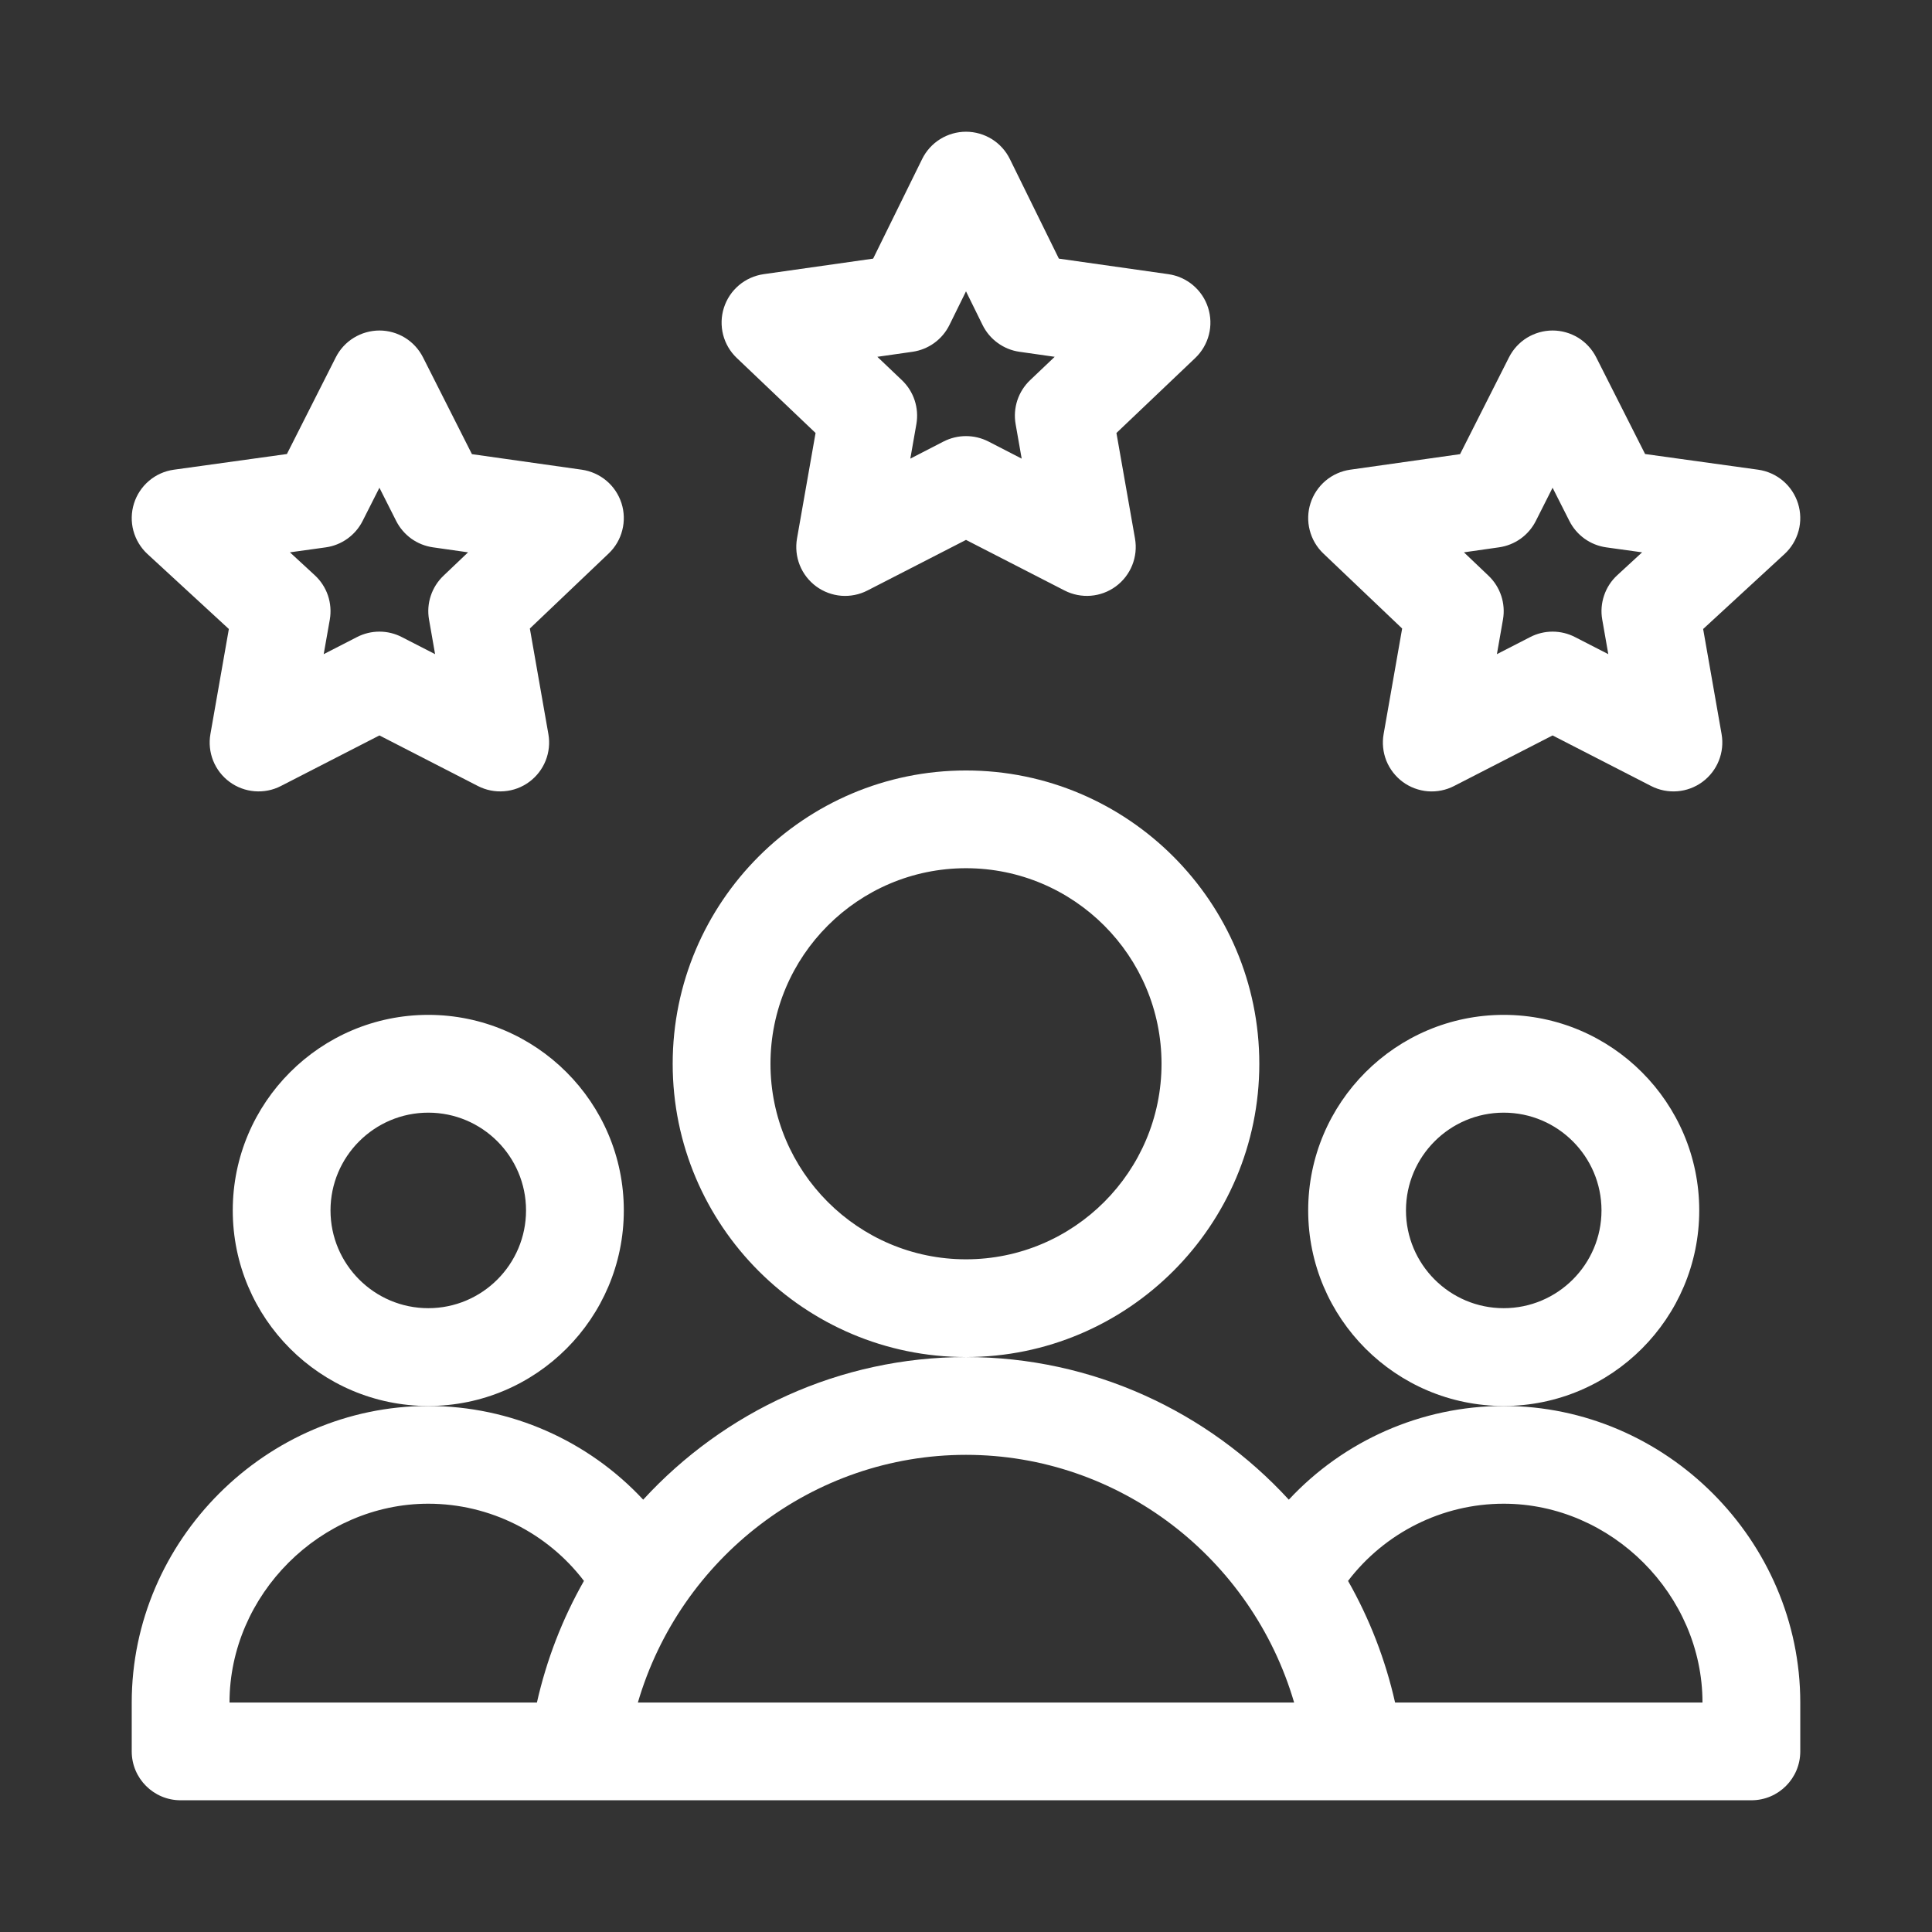 <svg width="44" height="44" viewBox="0 0 44 44" fill="none" xmlns="http://www.w3.org/2000/svg">
<rect x="0" y="0" width="44" height="44" fill="#333333" stroke="none"/>
<g clip-path="url(#clip0_119_530)">
<g clip-path="url(#clip1_119_530)">
<path d="M28.68 24.227C28.68 20.544 25.683 17.547 22 17.547C18.317 17.547 15.32 20.544 15.32 24.227C15.32 27.91 18.317 30.906 22 30.906C25.683 30.906 28.68 27.91 28.68 24.227ZM22 28.68C19.545 28.68 17.547 26.682 17.547 24.227C17.547 21.771 19.545 19.773 22 19.773C24.456 19.773 26.453 21.771 26.453 24.227C26.453 26.682 24.456 28.68 22 28.68ZM14.207 27.566C14.207 25.111 12.21 23.113 9.754 23.113C7.299 23.113 5.301 25.111 5.301 27.566C5.301 30.022 7.299 32.02 9.754 32.02C12.21 32.02 14.207 30.022 14.207 27.566ZM9.754 29.793C8.526 29.793 7.527 28.794 7.527 27.566C7.527 26.339 8.526 25.34 9.754 25.34C10.982 25.34 11.98 26.339 11.98 27.566C11.98 28.794 10.982 29.793 9.754 29.793ZM38.699 27.566C38.699 25.111 36.702 23.113 34.246 23.113C31.791 23.113 29.793 25.111 29.793 27.566C29.793 30.022 31.791 32.02 34.246 32.02C36.702 32.02 38.699 30.022 38.699 27.566ZM34.246 29.793C33.018 29.793 32.02 28.794 32.02 27.566C32.02 26.339 33.018 25.34 34.246 25.34C35.474 25.34 36.473 26.339 36.473 27.566C36.473 28.794 35.474 29.793 34.246 29.793Z" fill="white"/>
<path d="M34.246 32.02C32.371 32.02 30.602 32.811 29.352 34.154C27.51 32.148 24.88 30.906 22 30.906C19.12 30.906 16.49 32.148 14.648 34.154C13.398 32.811 11.63 32.02 9.754 32.02C6.068 32.02 3 35.074 3 38.774V39.887C3 40.502 3.499 41 4.113 41H39.887C40.502 41 41 40.502 41 39.887V38.774C41 35.088 37.946 32.02 34.246 32.02ZM22 33.133C25.49 33.133 28.509 35.483 29.473 38.774H14.527C15.491 35.483 18.51 33.133 22 33.133ZM9.754 34.246C11.153 34.246 12.463 34.907 13.299 36.004C12.807 36.869 12.447 37.803 12.228 38.774H5.227C5.227 36.319 7.3 34.246 9.754 34.246ZM31.772 38.774C31.553 37.803 31.193 36.869 30.701 36.004C31.538 34.907 32.847 34.246 34.246 34.246C36.7 34.246 38.773 36.319 38.773 38.774H31.772ZM27.513 7.007C27.45 6.808 27.331 6.631 27.171 6.496C27.011 6.361 26.817 6.274 26.609 6.244L24.115 5.89L22.999 3.622C22.907 3.435 22.765 3.278 22.588 3.168C22.412 3.059 22.208 3 22 3C21.792 3 21.588 3.059 21.412 3.168C21.235 3.278 21.093 3.435 21.001 3.622L19.885 5.89L17.391 6.244C17.184 6.274 16.989 6.361 16.829 6.496C16.669 6.631 16.551 6.808 16.487 7.007C16.423 7.206 16.417 7.419 16.468 7.622C16.52 7.825 16.628 8.009 16.78 8.153L18.574 9.861L18.151 12.265C18.116 12.469 18.137 12.679 18.214 12.871C18.291 13.064 18.421 13.231 18.587 13.354C18.754 13.477 18.952 13.551 19.158 13.568C19.365 13.584 19.572 13.543 19.756 13.448L22 12.296L24.244 13.448C24.62 13.641 25.073 13.605 25.413 13.354C25.753 13.103 25.922 12.681 25.849 12.265L25.426 9.861L27.221 8.153C27.372 8.009 27.48 7.825 27.532 7.622C27.584 7.419 27.577 7.206 27.513 7.007ZM23.459 8.659C23.326 8.786 23.227 8.943 23.169 9.117C23.112 9.292 23.098 9.477 23.13 9.658L23.268 10.445L22.509 10.054C22.351 9.974 22.177 9.932 22 9.932C21.823 9.932 21.649 9.974 21.491 10.054L20.732 10.445L20.87 9.658C20.934 9.291 20.811 8.916 20.541 8.659L19.981 8.126L20.78 8.012C21.145 7.96 21.46 7.732 21.623 7.401L22 6.635L22.377 7.401C22.457 7.564 22.576 7.705 22.723 7.811C22.87 7.918 23.04 7.987 23.22 8.012L24.02 8.126L23.459 8.659ZM40.949 11.467C40.886 11.266 40.767 11.086 40.606 10.95C40.445 10.814 40.249 10.726 40.04 10.697L37.466 10.34L36.353 8.139C36.26 7.955 36.118 7.8 35.943 7.692C35.767 7.585 35.565 7.527 35.359 7.527C35.154 7.527 34.952 7.585 34.776 7.692C34.601 7.8 34.459 7.955 34.366 8.139L33.252 10.343L30.75 10.697C30.543 10.727 30.348 10.814 30.188 10.949C30.029 11.084 29.91 11.261 29.846 11.46C29.782 11.659 29.776 11.873 29.828 12.075C29.88 12.278 29.987 12.462 30.139 12.606L31.933 14.314L31.511 16.718C31.475 16.922 31.497 17.132 31.573 17.325C31.651 17.517 31.78 17.684 31.946 17.807C32.113 17.93 32.311 18.004 32.518 18.021C32.724 18.037 32.931 17.996 33.115 17.901L35.359 16.749L37.603 17.901C37.979 18.094 38.432 18.058 38.772 17.807C39.112 17.556 39.281 17.134 39.208 16.718L38.788 14.325L40.641 12.618C40.796 12.476 40.907 12.291 40.962 12.088C41.017 11.884 41.012 11.669 40.949 11.467ZM36.832 13.1C36.695 13.226 36.591 13.385 36.532 13.562C36.472 13.739 36.457 13.927 36.49 14.111L36.628 14.898L35.868 14.508C35.711 14.427 35.536 14.385 35.359 14.385C35.183 14.385 35.008 14.427 34.851 14.508L34.091 14.898L34.229 14.111C34.294 13.744 34.17 13.369 33.9 13.112L33.34 12.579L34.139 12.465C34.317 12.44 34.486 12.372 34.632 12.268C34.778 12.163 34.896 12.025 34.977 11.865L35.359 11.108L35.742 11.865C35.823 12.026 35.942 12.164 36.088 12.269C36.235 12.374 36.404 12.441 36.583 12.466L37.398 12.579L36.832 13.1ZM14.154 11.46C14.09 11.261 13.972 11.084 13.812 10.949C13.652 10.814 13.457 10.727 13.25 10.697L10.748 10.343L9.634 8.139C9.541 7.955 9.399 7.8 9.224 7.692C9.049 7.585 8.847 7.527 8.641 7.527C8.435 7.528 8.233 7.585 8.057 7.693C7.882 7.8 7.74 7.955 7.647 8.139L6.534 10.34L3.961 10.697C3.751 10.726 3.555 10.813 3.394 10.95C3.233 11.086 3.114 11.266 3.051 11.467C2.988 11.668 2.983 11.884 3.038 12.088C3.093 12.291 3.204 12.475 3.359 12.618L5.212 14.325L4.792 16.718C4.756 16.922 4.778 17.132 4.855 17.325C4.932 17.517 5.061 17.684 5.228 17.807C5.395 17.93 5.593 18.004 5.799 18.02C6.006 18.037 6.213 17.996 6.397 17.901L8.641 16.749L10.884 17.901C11.069 17.996 11.276 18.037 11.482 18.02C11.689 18.004 11.887 17.93 12.053 17.807C12.22 17.684 12.349 17.517 12.426 17.325C12.503 17.132 12.525 16.922 12.489 16.718L12.067 14.314L13.861 12.606C14.013 12.462 14.121 12.278 14.172 12.075C14.224 11.873 14.218 11.659 14.154 11.46ZM10.1 13.112C9.967 13.239 9.867 13.396 9.81 13.57C9.752 13.745 9.739 13.931 9.771 14.111L9.909 14.898L9.149 14.508C8.992 14.427 8.818 14.385 8.641 14.385C8.464 14.385 8.29 14.427 8.132 14.508L7.372 14.898L7.511 14.111C7.543 13.927 7.528 13.739 7.469 13.562C7.409 13.385 7.305 13.226 7.168 13.1L6.603 12.579L7.417 12.466C7.779 12.416 8.093 12.191 8.258 11.865L8.641 11.108L9.023 11.865C9.104 12.025 9.223 12.163 9.368 12.268C9.514 12.372 9.683 12.44 9.86 12.465L10.66 12.579L10.1 13.112Z" fill="white"/>
</g>
</g>
<defs>
<clipPath id="clip0_119_530">
<rect width="38" height="38" fill="white" transform="matrix(-1 0 0 1 41 3)"/>
</clipPath>
<clipPath id="clip1_119_530">
<rect width="38" height="38" fill="white" transform="translate(3 3)"/>
</clipPath>
</defs>
</svg>
